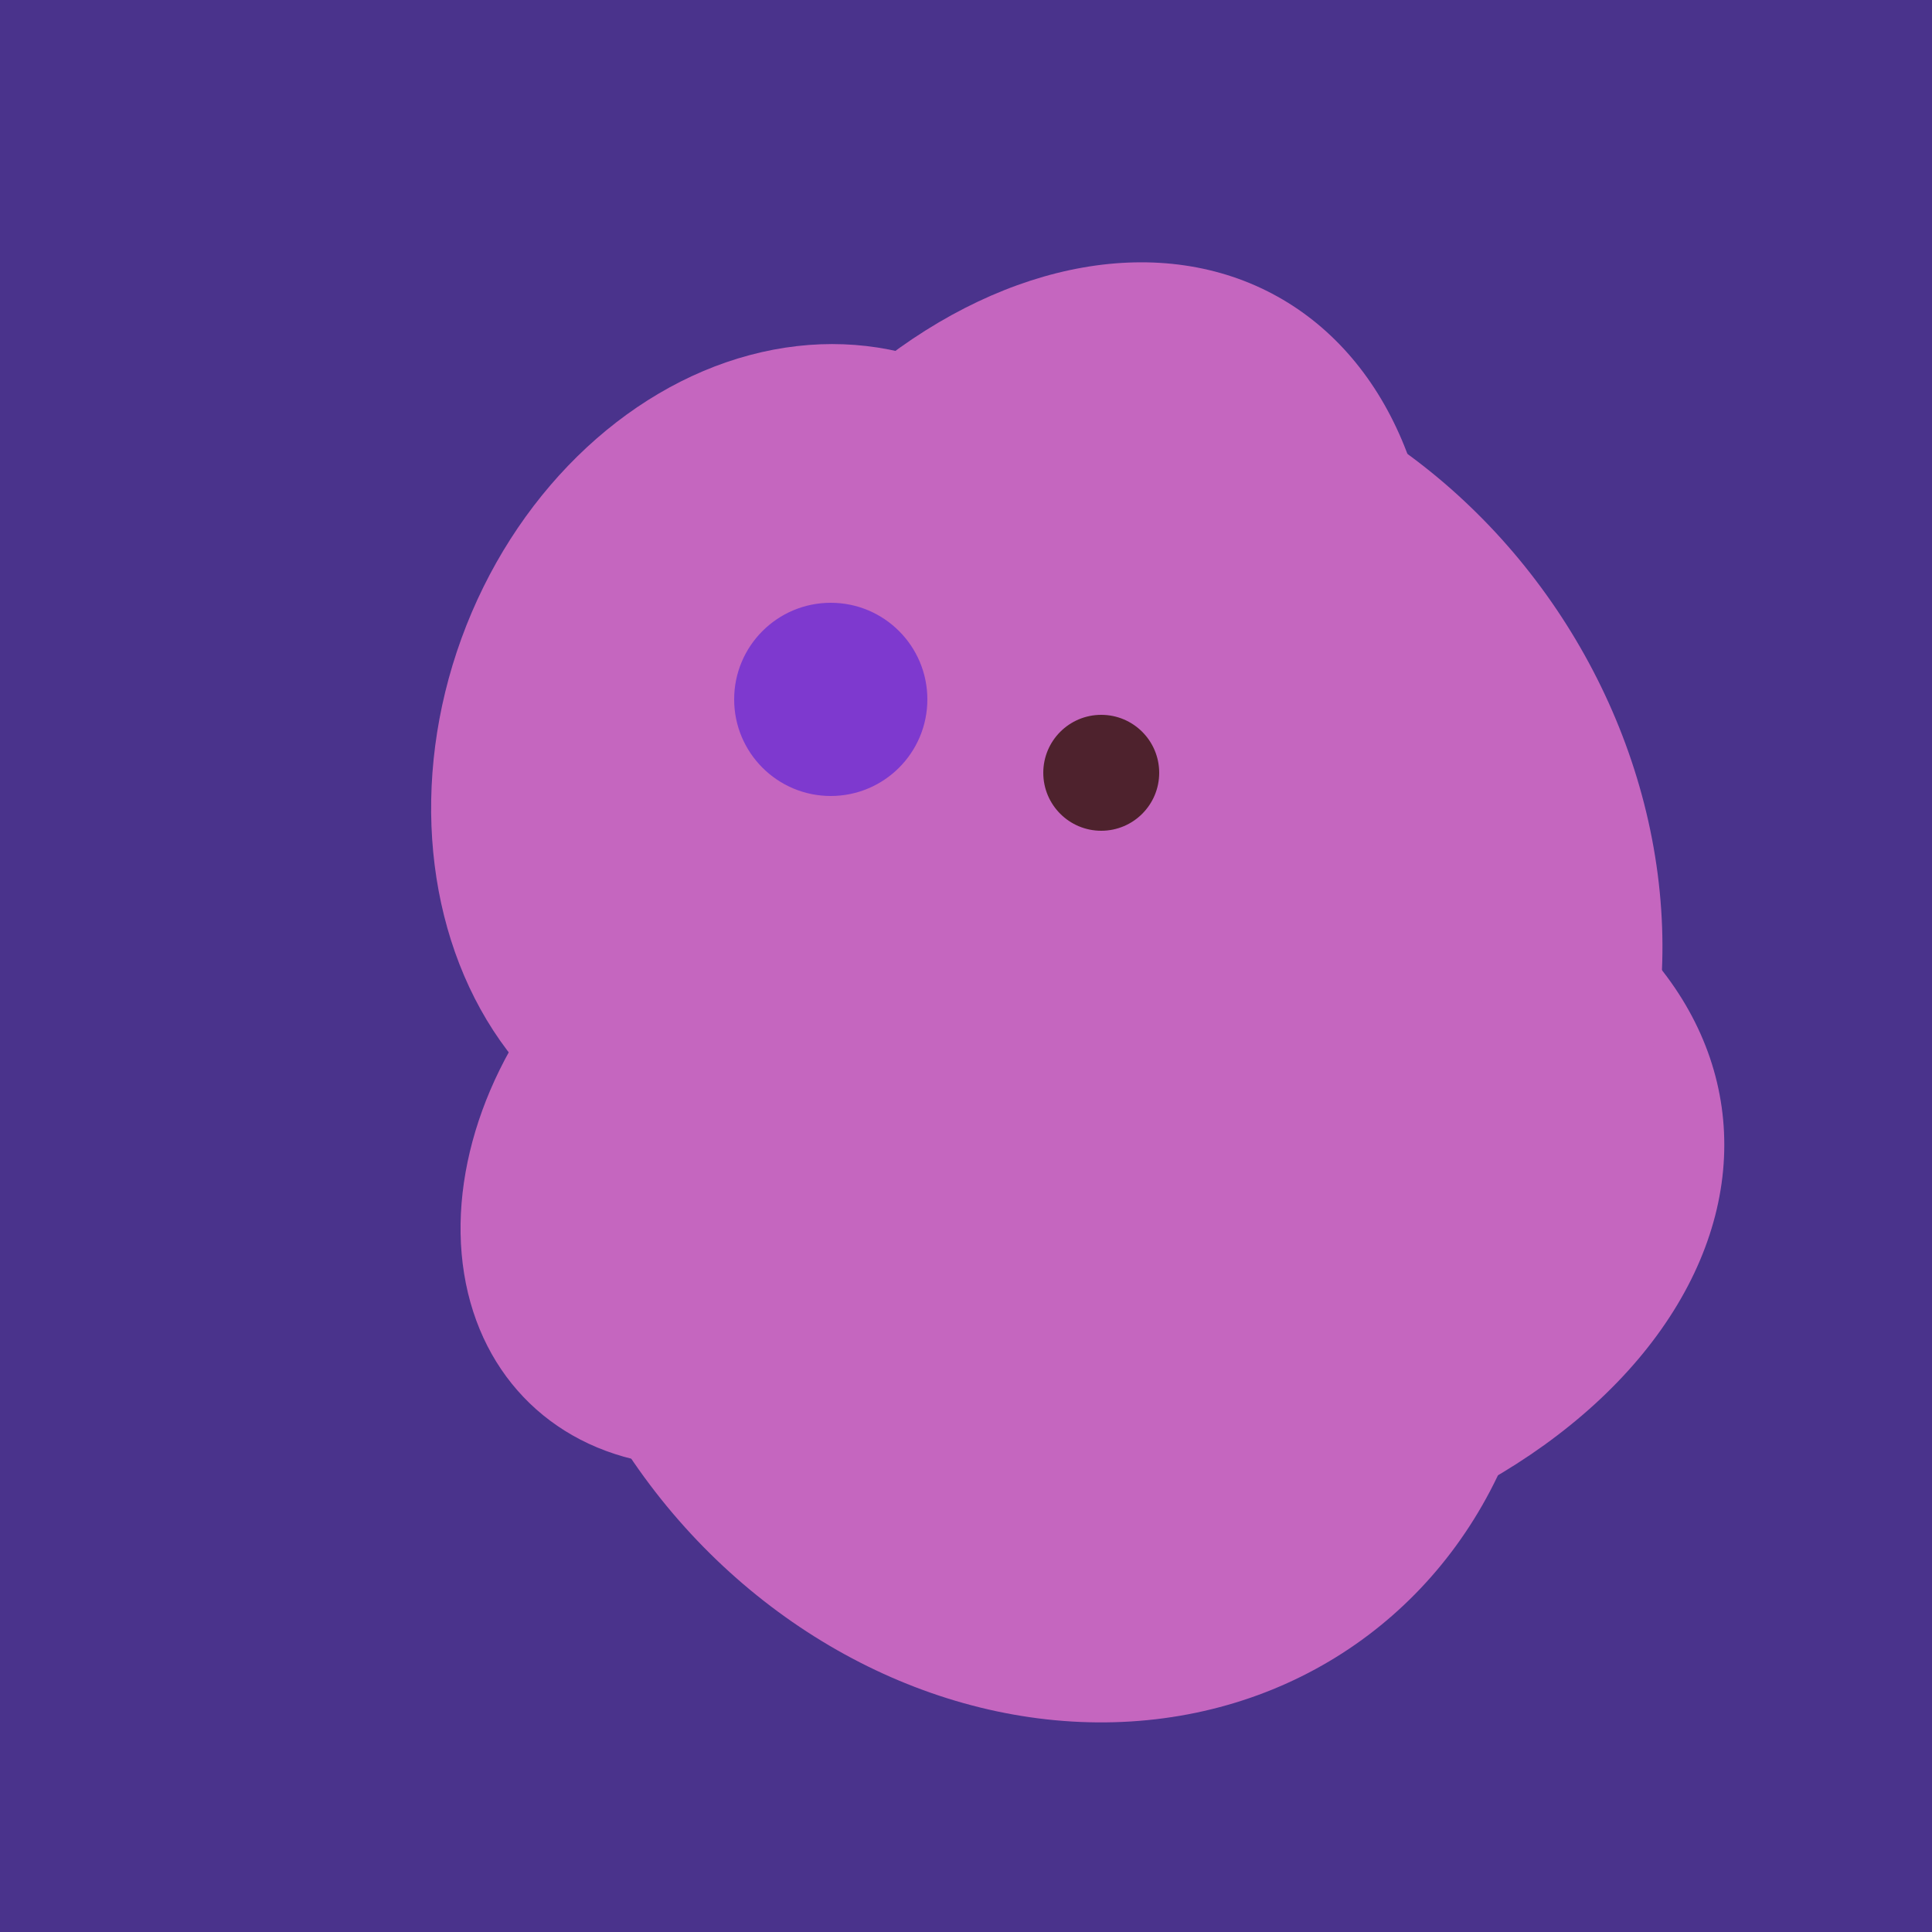 <svg width="500" height="500" xmlns="http://www.w3.org/2000/svg"><rect width="500" height="500" fill="#4a338c"/><ellipse cx="307" cy="266" rx="81" ry="59" transform="rotate(129, 307, 266)" fill="rgb(197,102,191)"/><ellipse cx="266" cy="193" rx="133" ry="95" transform="rotate(119, 266, 193)" fill="rgb(197,102,191)"/><ellipse cx="204" cy="196" rx="90" ry="109" transform="rotate(20, 204, 196)" fill="rgb(197,102,191)"/><ellipse cx="300" cy="307" rx="101" ry="147" transform="rotate(262, 300, 307)" fill="rgb(197,102,191)"/><ellipse cx="237" cy="272" rx="63" ry="64" transform="rotate(185, 237, 272)" fill="rgb(197,102,191)"/><ellipse cx="300" cy="227" rx="143" ry="124" transform="rotate(236, 300, 227)" fill="rgb(197,102,191)"/><ellipse cx="201" cy="297" rx="71" ry="92" transform="rotate(224, 201, 297)" fill="rgb(197,102,191)"/><ellipse cx="206" cy="292" rx="70" ry="94" transform="rotate(35, 206, 292)" fill="rgb(197,102,191)"/><ellipse cx="268" cy="309" rx="125" ry="143" transform="rotate(323, 268, 309)" fill="rgb(197,102,191)"/><circle cx="215" cy="181" r="25" fill="rgb(126,57,207)" /><circle cx="285" cy="200" r="15" fill="rgb(78,34,45)" /></svg>